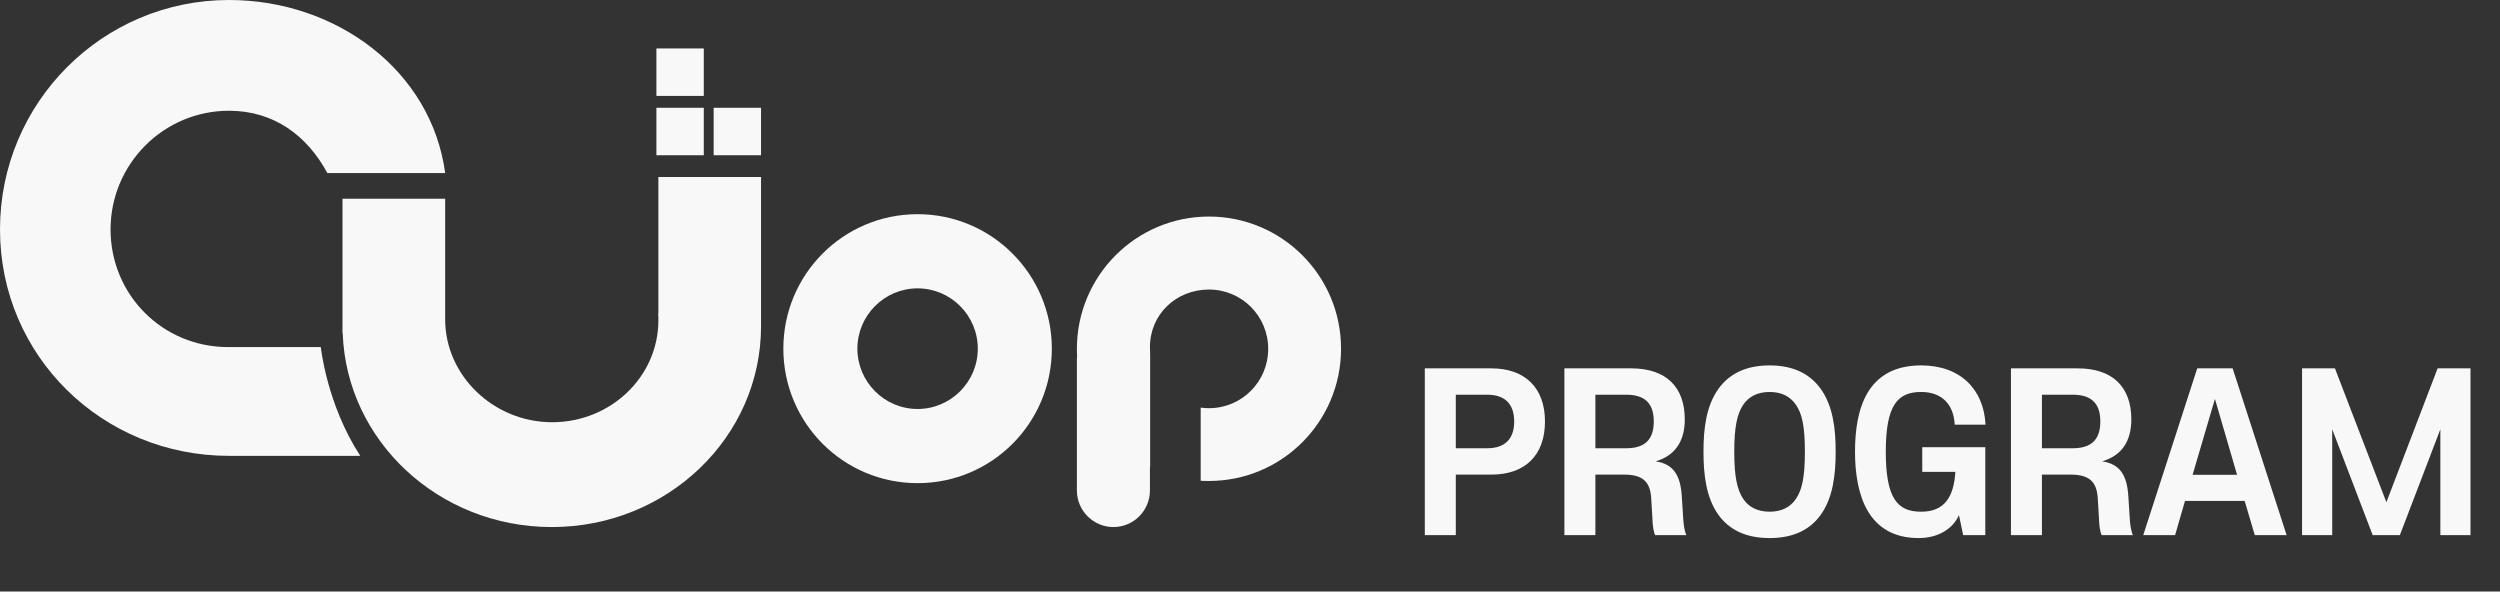 <svg width="224" height="53" viewBox="0 0 224 53" fill="none" xmlns="http://www.w3.org/2000/svg">
<rect x="0" y="0" width="224" height="53" fill="#333333" stroke="none"/>
<g clip-path="url(#clip0_165_453)">
<path d="M82.216 19.191C75.565 19.191 70.188 24.578 70.188 31.24C70.188 37.903 75.565 43.29 82.216 43.29C88.867 43.29 94.244 37.903 94.244 31.24C94.244 24.578 88.849 19.191 82.216 19.191ZM82.216 36.645C79.244 36.645 76.821 34.217 76.821 31.24C76.821 28.263 79.244 25.836 82.216 25.836C85.188 25.836 87.611 28.263 87.611 31.24C87.611 34.217 85.188 36.645 82.216 36.645Z" fill="#F8F8F8"/>
<path d="M108.324 19.403C101.797 19.403 96.49 24.701 96.49 31.258C96.49 31.471 96.49 31.683 96.508 31.896C96.49 32.02 96.49 32.126 96.49 32.25V43.945C96.49 45.753 97.959 47.224 99.763 47.224C101.567 47.224 103.035 45.753 103.035 43.945V41.854C103.035 41.854 103.053 41.854 103.053 41.872V31.931C103.053 31.453 103.035 31.276 103.035 31.098C103.035 28.157 105.388 25.942 108.324 25.942C111.26 25.942 113.631 28.316 113.631 31.258C113.631 34.199 111.26 36.574 108.324 36.574C108.076 36.574 107.829 36.556 107.581 36.521V43.077C107.829 43.095 108.076 43.095 108.324 43.095C114.851 43.095 120.158 37.797 120.158 31.24C120.158 24.701 114.851 19.403 108.324 19.403Z" fill="#F8F8F8"/>
<path d="M20.43 31.098C14.575 31.098 9.906 26.42 9.906 20.555C9.906 14.69 14.664 9.923 20.519 9.923C24.552 9.923 27.541 12.174 29.328 15.505H39.888C38.649 6.291 30.106 0 20.519 0C9.18 0 0 9.197 0 20.555C0 31.913 9.18 40.844 20.519 40.844C26.161 40.844 29.044 40.844 30.689 40.844C31.415 40.844 31.91 40.844 32.281 40.844C29.274 36.237 28.744 31.098 28.744 31.098C26.975 31.098 22.535 31.098 20.43 31.098Z" fill="#F8F8F8"/>
<path d="M63.059 4.341H58.814V8.594H63.059V4.341Z" fill="#F8F8F8"/>
<path d="M63.059 9.657H58.814V13.91H63.059V9.657Z" fill="#F8F8F8"/>
<path d="M68.189 9.657H63.944V13.91H68.189V9.657Z" fill="#F8F8F8"/>
<path d="M68.189 15.859H61.963H58.991V28.086H58.973C58.991 28.299 58.991 28.494 58.991 28.706C58.991 33.739 54.728 37.832 49.475 37.832C44.221 37.832 39.887 33.65 39.887 28.618V28.086V17.808H34.97H30.689V29.238V29.858H30.707C31.043 39.498 39.304 47.224 49.439 47.224C59.787 47.224 68.189 39.179 68.189 29.238C68.189 29.202 68.189 29.185 68.189 29.149V15.859Z" fill="#F8F8F8"/>
</g>
<path d="M133.632 42.525H130.44V47.946H127.663V33.005H133.632C136.635 33.005 138.43 34.742 138.43 37.765C138.43 40.806 136.635 42.525 133.632 42.525ZM130.44 40.163H133.254C134.86 40.163 135.672 39.313 135.672 37.765C135.672 36.216 134.86 35.366 133.254 35.366H130.44V40.163ZM148.066 46.624L147.952 44.697C147.877 43.148 147.178 42.525 145.516 42.525H142.947V47.946H140.17V33.005H146.158C149.293 33.005 150.956 34.686 150.956 37.576C150.956 39.54 150.087 40.825 148.349 41.335C149.917 41.58 150.578 42.544 150.691 44.508L150.824 46.586C150.861 47.153 150.956 47.606 151.088 47.946H148.292C148.16 47.625 148.085 47.153 148.066 46.624ZM142.947 40.163H145.704C147.235 40.163 148.179 39.521 148.179 37.765C148.179 36.008 147.235 35.366 145.704 35.366H142.947V40.163ZM164.476 40.466C164.476 42.562 164.23 44.603 163.134 46.133C162.19 47.436 160.735 48.21 158.563 48.21C156.372 48.21 154.917 47.436 153.973 46.133C152.877 44.603 152.632 42.562 152.632 40.466C152.632 38.388 152.877 36.367 153.973 34.837C154.917 33.533 156.372 32.74 158.563 32.74C160.735 32.74 162.19 33.533 163.134 34.837C164.23 36.367 164.476 38.388 164.476 40.466ZM161.718 40.466C161.718 38.218 161.472 37.066 160.905 36.253C160.414 35.536 159.64 35.12 158.563 35.12C157.468 35.12 156.693 35.536 156.202 36.253C155.654 37.066 155.39 38.218 155.39 40.466C155.39 42.751 155.654 43.885 156.202 44.716C156.693 45.434 157.468 45.849 158.563 45.849C159.64 45.849 160.414 45.434 160.905 44.716C161.472 43.885 161.718 42.751 161.718 40.466ZM166.209 40.466C166.209 36.631 167.285 32.74 172.14 32.74C175.653 32.74 177.75 34.893 177.901 38.048H175.143C175.049 36.234 173.991 35.12 172.14 35.12C170.043 35.12 168.966 36.272 168.966 40.466C168.966 44.659 170.005 45.849 172.14 45.849C174.312 45.849 175.068 44.414 175.2 42.279H172.234V40.069H177.882V47.946H175.899L175.521 46.151C174.992 47.36 173.689 48.21 171.913 48.21C167.399 48.21 166.209 44.395 166.209 40.466ZM188.077 46.624L187.963 44.697C187.888 43.148 187.189 42.525 185.526 42.525H182.957V47.946H180.181V33.005H186.169C189.304 33.005 190.967 34.686 190.967 37.576C190.967 39.54 190.098 40.825 188.36 41.335C189.928 41.58 190.589 42.544 190.702 44.508L190.834 46.586C190.872 47.153 190.967 47.606 191.099 47.946H188.303C188.171 47.625 188.095 47.153 188.077 46.624ZM182.957 40.163H185.715C187.245 40.163 188.19 39.521 188.19 37.765C188.19 36.008 187.245 35.366 185.715 35.366H182.957V40.163ZM194.888 47.946H192.036L196.872 33.005H200.045L204.881 47.946H202.029L201.122 44.886H195.776L194.888 47.946ZM200.442 42.544L198.458 35.743L196.456 42.544H200.442ZM215.029 47.946H212.592L208.966 38.464V47.946H206.264V33.005H209.211L213.82 44.999L218.41 33.005H221.357V47.946H218.656V38.464L215.029 47.946Z" fill="#F8F8F8"/>
<defs>
<clipPath id="clip0_165_453">
<rect width="120.158" height="47.224" fill="white"/>
</clipPath>
</defs>
</svg>
